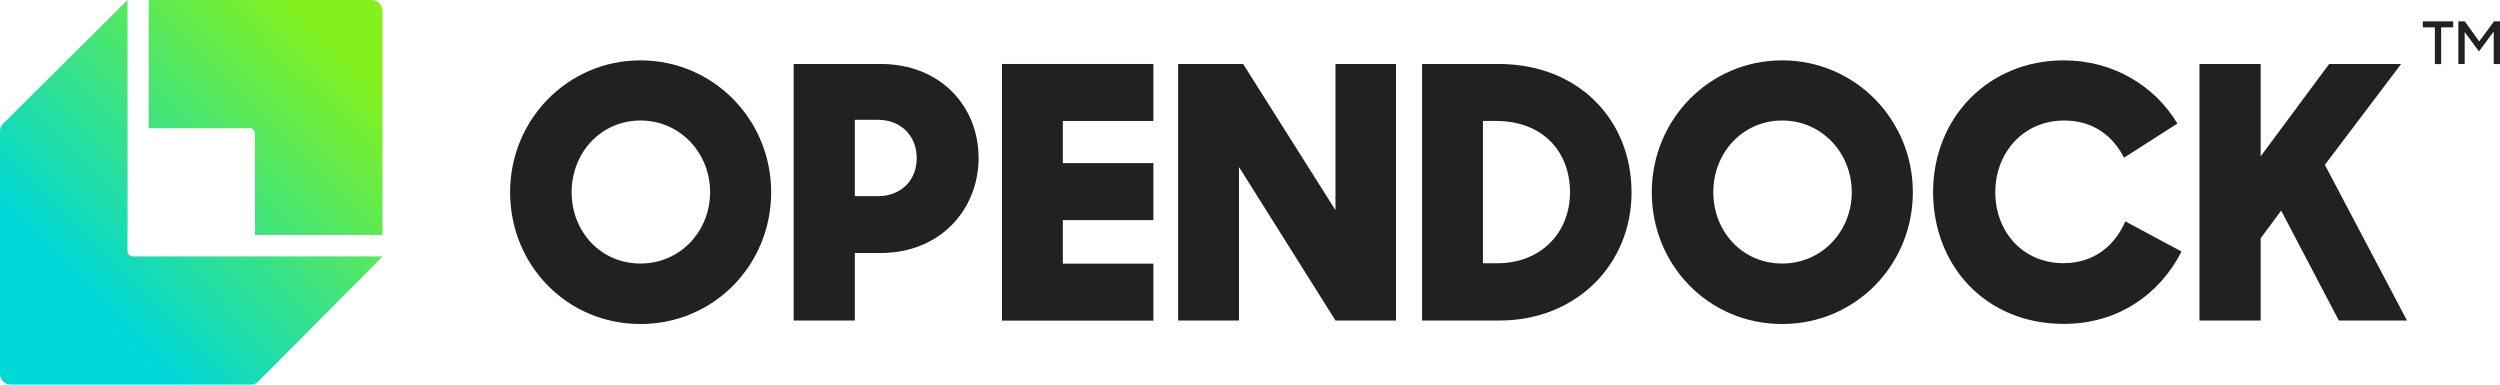 <svg viewBox="0 0 208 32" fill="none" xmlns="http://www.w3.org/2000/svg">
    <path d="M20.766 10.667H12.372V0H30.92C31.416 0 31.828 0.404 31.828 0.894V19.546H21.215V11.109C21.215 10.864 21.01 10.657 20.766 10.657V10.667ZM11.062 21.333C10.809 21.333 10.612 21.136 10.612 20.882V0L0.262 10.281C0.103 10.441 0 10.667 0 10.921V31.106C0 31.605 0.402 32 0.908 32H20.851C21.103 32 21.328 31.896 21.487 31.737L31.837 21.333H11.062Z"
          fill="url(#paint0_linear_1950_1471)"/>
    <path d="M42.44 15.99C42.44 9.942 47.241 5.022 53.287 5.022C59.332 5.022 64.161 9.933 64.161 15.99C64.161 22.048 59.389 26.958 53.287 26.958C47.185 26.958 42.44 22.076 42.44 15.99ZM59.08 15.99C59.08 12.717 56.581 10.027 53.287 10.027C49.993 10.027 47.559 12.717 47.559 15.99C47.559 19.264 49.974 21.925 53.287 21.925C56.6 21.925 59.08 19.235 59.08 15.99Z"
          fill="#212121"/>
    <path d="M66.033 5.323H73.277C78.255 5.323 81.418 8.86 81.418 13.13C81.418 17.401 78.274 21.05 73.249 21.05H71.124V26.666H66.033V5.323ZM71.124 9.97V16.319H73.071C74.905 16.319 76.271 15.059 76.271 13.159C76.271 11.259 74.905 9.97 73.071 9.97H71.124Z"
          fill="#212121"/>
    <path d="M83.365 5.323H95.961V10.064H88.428V13.572H95.961V18.313H88.428V21.935H95.961V26.675H83.365V5.323Z"
          fill="#212121"/>
    <path d="M98.02 5.323H103.429L111.112 17.485V5.323H116.147V26.666H111.112L103.083 13.892V26.666H98.02V5.323Z"
          fill="#212121"/>
    <path d="M118.318 5.323H124.691C131.298 5.323 135.744 9.942 135.744 15.999C135.744 22.057 131.093 26.666 124.776 26.666H118.318V5.323ZM123.381 10.064V21.906H124.542C128.266 21.906 130.625 19.301 130.625 15.999C130.625 12.698 128.444 10.064 124.457 10.064H123.381Z"
          fill="#212121"/>
    <path d="M137.428 15.99C137.428 9.942 142.229 5.022 148.275 5.022C154.32 5.022 159.149 9.933 159.149 15.99C159.149 22.048 154.376 26.958 148.275 26.958C142.173 26.958 137.428 22.076 137.428 15.99ZM154.067 15.99C154.067 12.717 151.569 10.027 148.275 10.027C144.98 10.027 142.547 12.717 142.547 15.99C142.547 19.264 144.962 21.925 148.275 21.925C151.587 21.925 154.067 19.235 154.067 15.99Z"
          fill="#212121"/>
    <path d="M160.833 15.99C160.833 9.763 165.457 5.022 171.708 5.022C175.807 5.022 179.27 7.129 181.16 10.28L176.715 13.121C175.751 11.221 174.066 10.027 171.736 10.027C168.358 10.027 166.009 12.688 166.009 15.99C166.009 19.292 168.311 21.897 171.68 21.897C174.216 21.897 175.957 20.439 176.827 18.417L181.506 20.928C179.7 24.465 176.237 26.948 171.708 26.948C165.166 26.948 160.833 22.067 160.833 15.981V15.99Z"
          fill="#212121"/>
    <path d="M189.798 17.514L188.086 19.828V26.666H182.995V5.323H188.086V13.008L193.785 5.323H199.774L193.429 13.714L200.261 26.666H194.59L189.789 17.514H189.798Z"
          fill="#212121"/>
    <path d="M202.581 2.276H201.58V1.777H204.107V2.276H203.106V5.333H202.581V2.276Z" fill="#212121"/>
    <path d="M204.546 1.777H205.071L206.268 3.442L207.504 1.777H208V5.333H207.476V2.624L206.25 4.279L205.061 2.662V5.323H204.537V1.777H204.546Z"
          fill="#212121"/>
    <defs>
        <linearGradient id="paint0_linear_1950_1471" x1="6.373" y1="28.108" x2="29.427" y2="5.178"
                        gradientUnits="userSpaceOnUse">
            <stop offset="0.1" stop-color="#00D7D7"/>
            <stop offset="1" stop-color="#84F11E"/>
        </linearGradient>
    </defs>
</svg>
